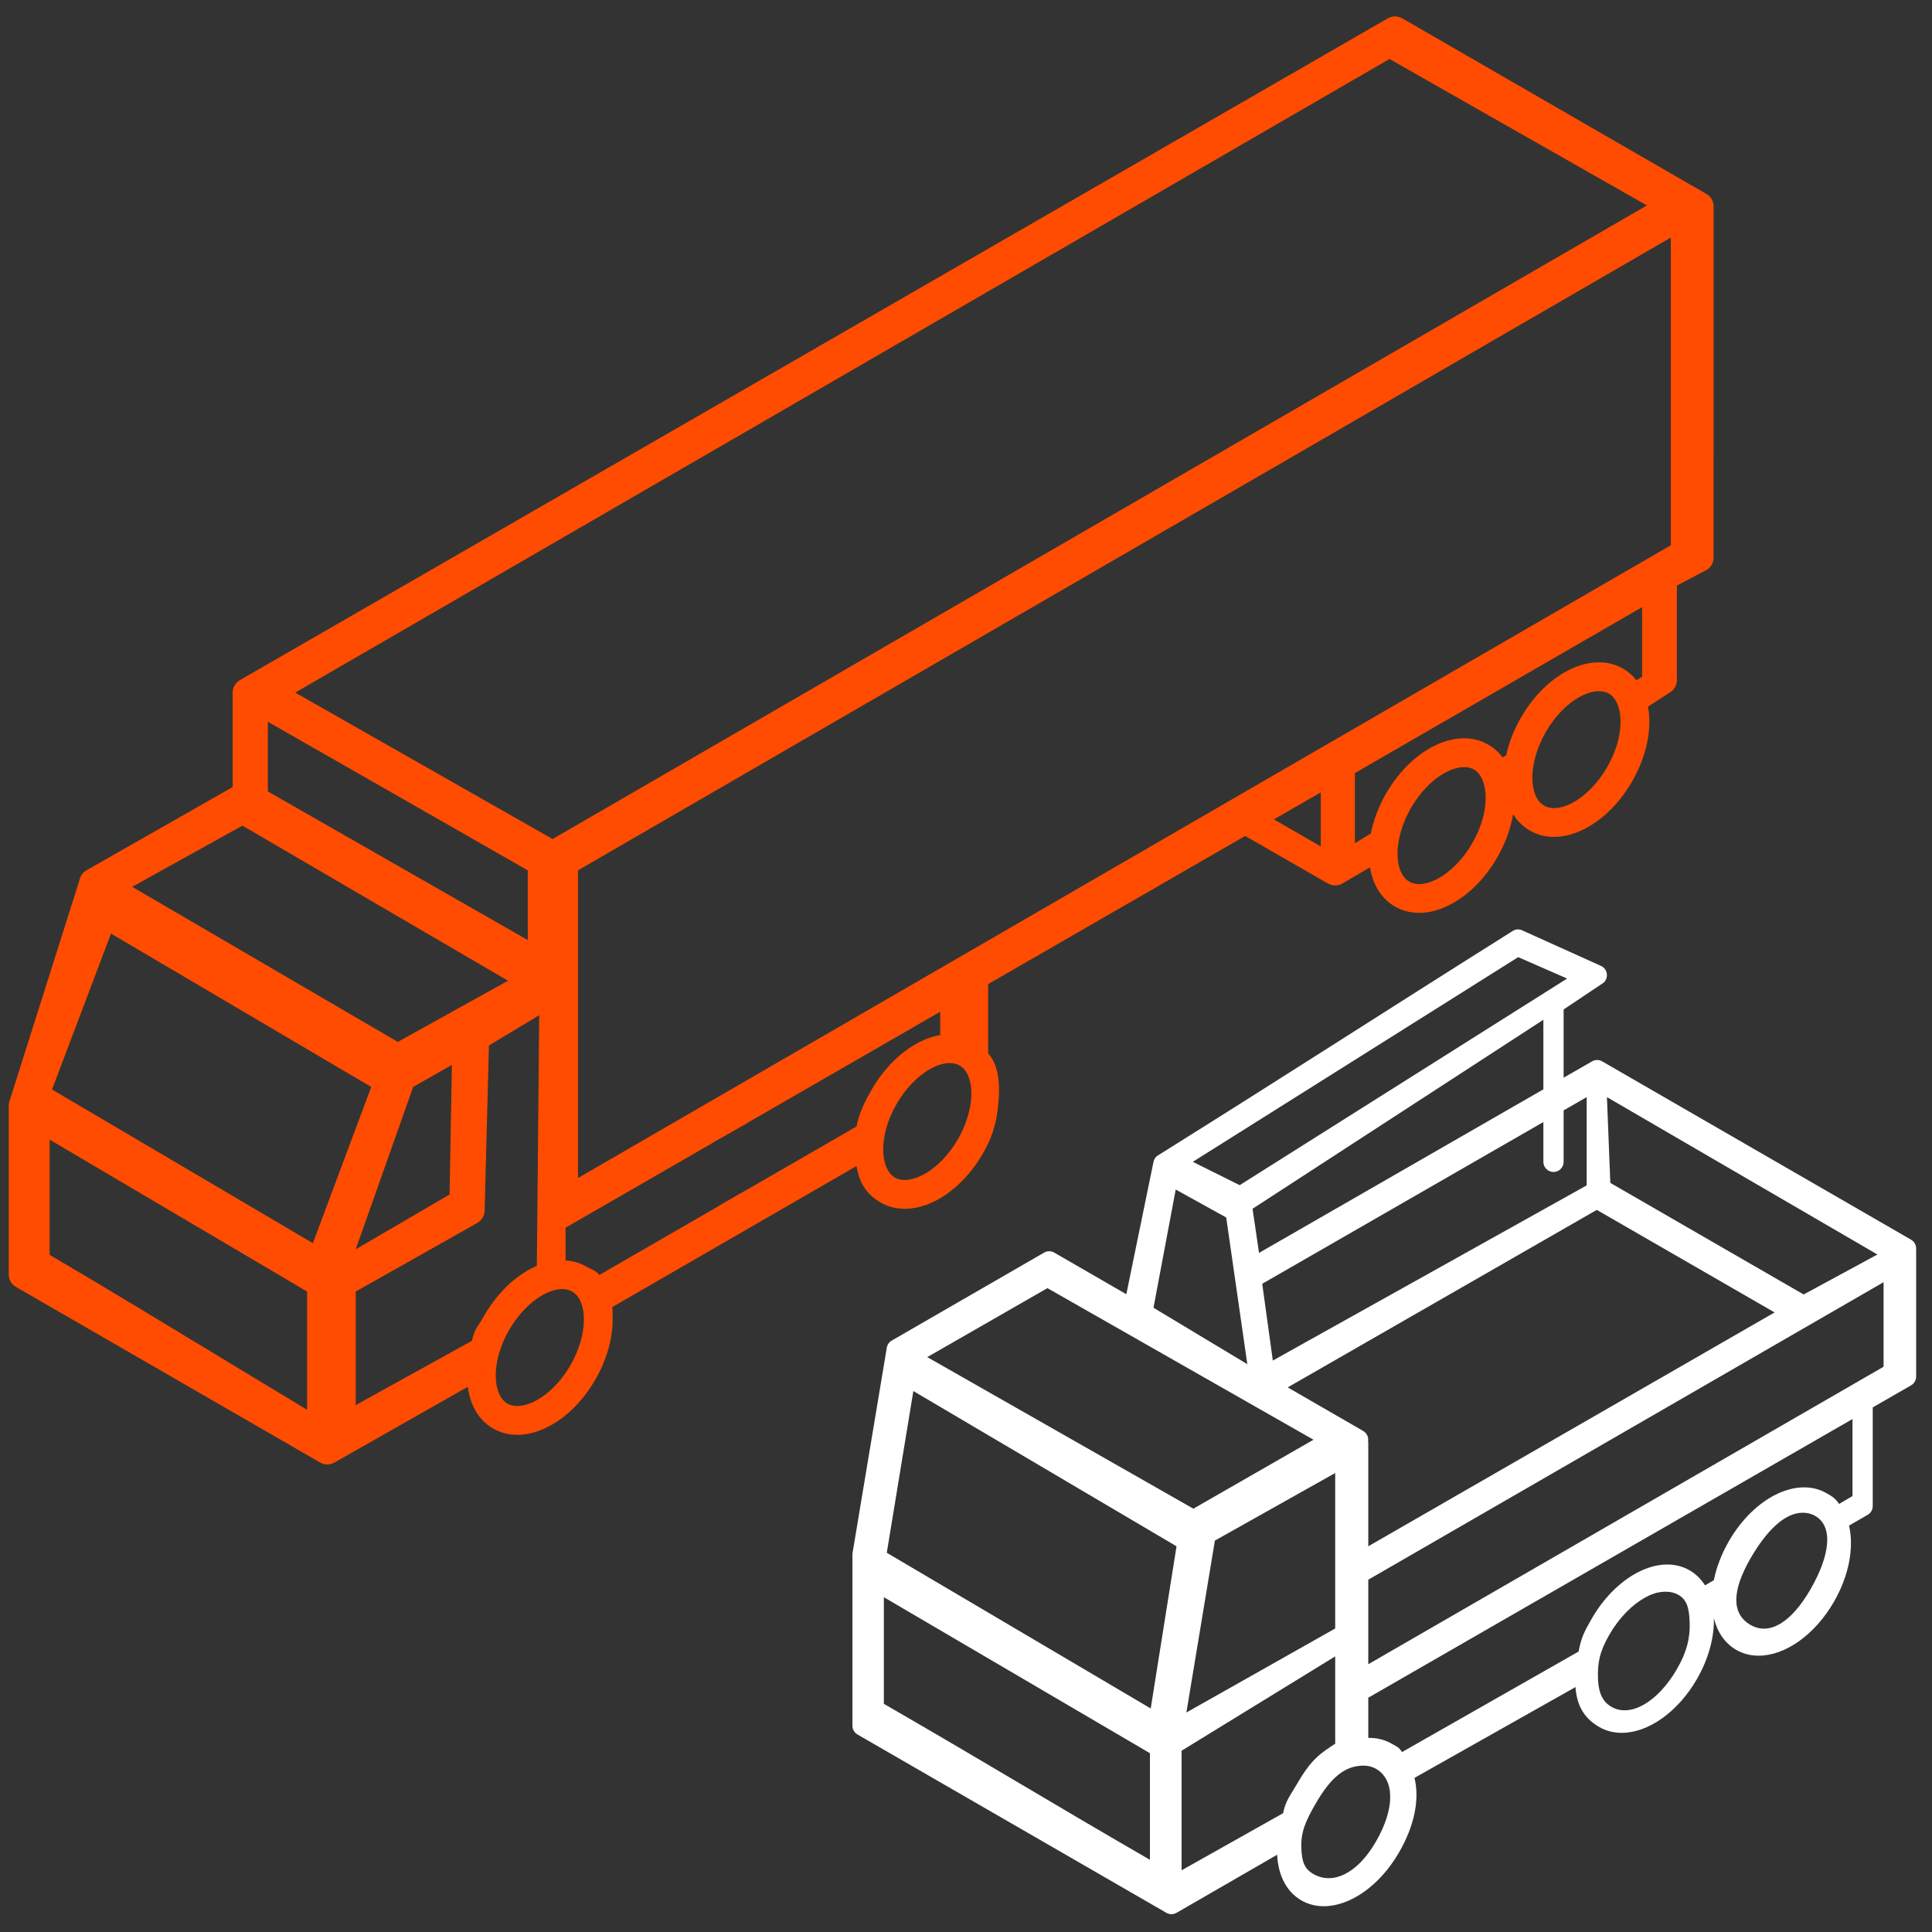 <svg width="64" height="64" viewBox="0 0 64 64" fill="none" xmlns="http://www.w3.org/2000/svg">
<rect x="0" y="0" width="64" height="64" fill="#333333" stroke="none"/>
<g clip-path="url(#clip0_1525_1064)">
<path fill-rule="evenodd" clip-rule="evenodd" d="M56.528 6.425C56.675 6.511 56.766 6.668 56.766 6.838L56.765 18.471C56.765 18.641 56.675 18.798 56.527 18.884L55.549 19.397V22.531C55.549 22.701 55.459 22.858 55.311 22.943L54.592 23.408C54.727 24.136 54.556 25.037 54.062 25.893C53.668 26.576 53.123 27.125 52.528 27.439C52.169 27.629 51.813 27.724 51.479 27.724C51.191 27.724 50.919 27.654 50.675 27.512C50.447 27.381 50.264 27.195 50.123 26.969C50.046 27.439 49.871 27.931 49.595 28.41C49.201 29.093 48.656 29.642 48.061 29.956C47.702 30.145 47.346 30.24 47.012 30.24C46.724 30.24 46.452 30.17 46.208 30.029C45.764 29.773 45.479 29.318 45.382 28.732L44.47 29.266C44.396 29.309 44.313 29.331 44.229 29.331C44.148 29.331 44.066 29.31 43.992 29.268L41.248 27.692L38.311 29.385V29.387L37.358 29.936V29.934L32.734 32.599V34.892L32.736 34.894C33.17 35.388 33.119 36.21 33.045 36.795C32.954 37.513 32.694 37.977 32.557 38.215C31.896 39.359 30.877 40.044 29.973 40.044C29.689 40.044 29.416 39.976 29.17 39.834C28.713 39.571 28.468 39.197 28.373 38.627L20.279 43.3C20.294 43.382 20.293 43.425 20.292 43.484C20.292 43.516 20.291 43.552 20.293 43.601C20.318 44.273 20.115 45.02 19.721 45.702C19.061 46.846 18.041 47.531 17.137 47.531C16.853 47.531 16.581 47.464 16.334 47.321C15.857 47.046 15.576 46.546 15.495 45.94L11.08 48.448C11.007 48.49 10.924 48.512 10.842 48.512C10.76 48.512 10.678 48.49 10.604 48.448L0.527 42.63C0.38 42.545 0.289 42.388 0.289 42.218V36.629C0.289 36.579 0.298 36.531 0.312 36.485L2.629 29.167C2.653 29.027 2.737 28.903 2.863 28.831L7.707 26.072V22.943C7.707 22.773 7.798 22.616 7.946 22.531L45.974 0.607C46.121 0.522 46.303 0.522 46.45 0.607L56.528 6.425ZM31.146 34.288V33.515L24.75 37.202V37.207L23.625 37.844L23.625 37.851L18.736 40.669V41.753C18.983 41.769 19.217 41.837 19.43 41.96C19.479 41.988 19.526 42.011 19.571 42.032C19.677 42.084 19.772 42.129 19.857 42.233L23.798 39.958V39.951L24.75 39.406V39.408L28.373 37.316C28.459 36.883 28.625 36.529 28.878 36.091C29.272 35.408 29.817 34.859 30.412 34.545C30.66 34.414 30.907 34.328 31.146 34.288ZM54.555 6.805L46.029 1.954L9.78 22.943L18.305 27.794L54.555 6.805ZM17.483 28.831L8.873 23.909V26.217L17.483 31.141V28.831ZM16.828 32.488L8.031 27.35L4.379 29.377L13.177 34.514L16.828 32.488ZM1.645 37.752V41.568C3.501 42.661 5.112 43.637 6.908 44.726C7.913 45.335 8.976 45.98 10.173 46.7L10.173 42.784L1.645 37.752ZM10.365 41.182L12.298 36.006L3.677 30.927L1.724 36.091L10.365 41.182ZM14.97 35.276L13.687 36.006L11.784 41.384L14.892 39.57L14.97 35.276ZM15.877 43.848C15.922 43.777 15.976 43.693 16.042 43.578C16.436 42.896 16.981 42.347 17.577 42.033C17.646 41.996 17.715 41.964 17.784 41.934L17.862 33.63L16.196 34.634L16.055 40.096C16.055 40.266 15.964 40.423 15.817 40.508L11.784 42.784V46.546L15.636 44.414C15.701 44.122 15.761 44.029 15.877 43.848ZM16.81 46.496C17.29 46.774 18.265 46.32 18.896 45.226C19.197 44.705 19.359 44.125 19.341 43.637C19.332 43.397 19.27 42.967 18.953 42.784C18.637 42.602 18.234 42.763 18.021 42.875C17.589 43.103 17.168 43.533 16.867 44.055C16.236 45.148 16.33 46.219 16.81 46.496ZM29.646 39.009C30.125 39.286 31.1 38.832 31.732 37.739C32.033 37.217 32.195 36.638 32.176 36.15C32.167 35.91 32.105 35.48 31.789 35.297C31.685 35.237 31.573 35.215 31.461 35.215C31.229 35.215 31 35.312 30.857 35.388C30.424 35.616 30.004 36.046 29.703 36.567C29.071 37.661 29.166 38.732 29.646 39.009ZM43.753 26.248L42.2 27.143L43.753 28.039V26.248ZM47.616 29.114C48.048 28.886 48.469 28.456 48.77 27.934C49.401 26.84 49.307 25.769 48.827 25.492C48.347 25.215 47.373 25.669 46.741 26.763C46.44 27.284 46.278 27.863 46.296 28.352C46.305 28.592 46.368 29.022 46.684 29.204C47 29.387 47.404 29.226 47.616 29.114ZM52.084 26.597C52.516 26.369 52.936 25.939 53.237 25.417C53.869 24.324 53.774 23.253 53.294 22.976C52.815 22.698 51.84 23.152 51.208 24.246C50.907 24.767 50.745 25.347 50.764 25.835C50.773 26.075 50.835 26.505 51.151 26.688C51.468 26.87 51.871 26.709 52.084 26.597ZM54.207 22.531L54.397 22.421L54.397 20.112L44.883 25.609V27.934L45.41 27.611C45.498 27.167 45.669 26.714 45.916 26.286C46.784 24.783 48.272 24.072 49.303 24.668C49.491 24.776 49.647 24.919 49.775 25.089L49.894 25.02C49.986 24.6 50.15 24.174 50.384 23.77C51.252 22.267 52.739 21.555 53.771 22.151C53.942 22.25 54.086 22.38 54.207 22.531ZM19.147 28.831V39.024L55.349 18.061V7.869L19.147 28.831Z" fill="#FF4C00"/>
<path fill-rule="evenodd" clip-rule="evenodd" d="M63.308 41.067C63.411 41.127 63.475 41.238 63.475 41.358V45.6C63.475 45.72 63.411 45.831 63.307 45.891L62.037 46.622V49.89C62.037 50.01 61.973 50.121 61.869 50.181L61.252 50.537C61.419 51.257 61.258 52.183 60.75 53.063C60.107 54.177 59.122 54.847 58.258 54.847C57.994 54.847 57.741 54.785 57.513 54.653C57.134 54.434 56.887 54.062 56.775 53.604C56.79 54.249 56.592 54.963 56.214 55.619C55.571 56.733 54.586 57.403 53.722 57.403C53.458 57.403 53.205 57.341 52.976 57.209C52.511 56.94 52.239 56.547 52.189 55.887L46.857 58.894C47.03 59.615 46.857 60.476 46.345 61.362C45.702 62.476 44.718 63.146 43.853 63.146C43.589 63.146 43.336 63.084 43.108 62.952C42.625 62.673 42.342 62.137 42.307 61.441L38.974 63.365L38.974 63.364C38.922 63.394 38.865 63.41 38.806 63.41C38.749 63.41 38.691 63.395 38.639 63.365L28.406 57.458C28.302 57.398 28.238 57.287 28.238 57.167V51.492C28.238 51.473 28.24 51.455 28.243 51.437L29.376 44.645C29.392 44.547 29.451 44.46 29.539 44.409L34.588 41.494C34.691 41.434 34.819 41.434 34.923 41.494L37.311 42.873L38.211 38.487C38.227 38.409 38.271 38.339 38.334 38.29C42.72 35.547 45.577 33.692 50.137 30.823C50.228 30.777 50.335 30.776 50.427 30.82L53.039 31.999C53.155 32.053 53.23 32.169 53.232 32.297C53.234 32.426 53.163 32.544 53.049 32.602L51.797 33.44V35.7L52.739 35.159C52.843 35.099 52.97 35.099 53.074 35.159L63.308 41.067ZM62.192 41.557L53.232 36.344L53.344 39.185L59.748 42.881L62.192 41.557ZM58.786 43.476L52.896 40.079L42.657 45.959L45.156 47.402C45.26 47.462 45.324 47.573 45.324 47.693C45.324 47.714 45.321 47.735 45.317 47.755H45.326V51.223L58.786 43.476ZM52.561 39.267V36.344L51.797 36.783V38.487C51.797 38.673 51.647 38.823 51.462 38.823C51.276 38.823 51.126 38.673 51.126 38.487V37.169L41.813 42.527L42.164 45.07L52.561 39.267ZM41.492 40.042L41.707 41.504L51.126 36.086V33.781L41.492 40.042ZM51.913 32.416L50.292 31.707L39.513 38.487L41.066 39.26L51.913 32.416ZM40.62 40.331L38.947 39.405L38.211 43.321L41.319 45.19L40.62 40.331ZM43.511 47.693L34.697 42.671L30.717 44.956L39.532 49.977L43.511 47.693ZM44.23 53.946V48.796L40.245 51.034L39.301 56.729L44.23 53.946ZM29.279 52.909V56.441C31.058 57.468 32.472 58.304 33.861 59.126C35.194 59.916 36.505 60.691 38.093 61.608V58.077L29.279 52.909ZM29.376 51.437L38.119 56.595L38.974 51.223L30.256 46.08L29.376 51.437ZM39.142 61.956L42.504 60.065C42.592 59.638 42.738 59.489 42.976 59.077C43.449 58.258 43.755 58.077 44.23 57.763V54.87L39.142 57.995V61.956ZM43.505 62.078C44.133 62.441 44.951 62.094 45.581 61.003C46.211 59.912 46.209 58.956 45.581 58.593C45.458 58.523 45.319 58.489 45.17 58.489C44.555 58.489 44.087 58.874 43.58 59.752C43.256 60.313 43.088 60.685 43.108 61.215C43.126 61.689 43.221 61.915 43.505 62.078ZM53.382 56.542C54.011 56.905 54.921 56.38 55.551 55.289C55.875 54.727 55.992 54.266 55.972 53.735C55.954 53.262 55.881 52.995 55.598 52.831C55.478 52.762 55.34 52.728 55.19 52.728C54.982 52.728 54.785 52.768 54.543 52.896C54.073 53.144 53.636 53.59 53.312 54.151C52.988 54.712 52.916 55.088 52.936 55.619C52.954 56.093 53.099 56.379 53.382 56.542ZM57.989 53.828C58.617 54.19 59.343 53.742 59.973 52.651C60.603 51.56 60.757 50.578 60.129 50.215C60.007 50.144 59.867 50.111 59.718 50.111C59.103 50.111 58.496 50.742 57.989 51.621C57.359 52.712 57.361 53.465 57.989 53.828ZM60.921 49.82L61.366 49.559V47.008L45.326 56.239V57.57C45.601 57.564 45.866 57.626 46.103 57.763C46.294 57.874 46.321 57.859 46.445 58.039L52.294 54.709C52.376 54.255 52.48 54.051 52.734 53.61C53.121 52.941 53.653 52.404 54.233 52.097C54.864 51.765 55.481 51.737 55.972 52.02C56.18 52.141 56.35 52.309 56.481 52.517L56.773 52.348C56.858 51.925 57.023 51.485 57.271 51.054C58.111 49.6 59.533 48.902 60.508 49.465C60.703 49.577 60.797 49.635 60.921 49.82ZM45.326 55.13L62.396 45.275L62.396 42.474L45.326 52.33V55.13Z" fill="white"/>
</g>
<defs>
<clipPath id="clip0_1525_1064">
<rect width="64" height="64" fill="white"/>
</clipPath>
</defs>
</svg>
